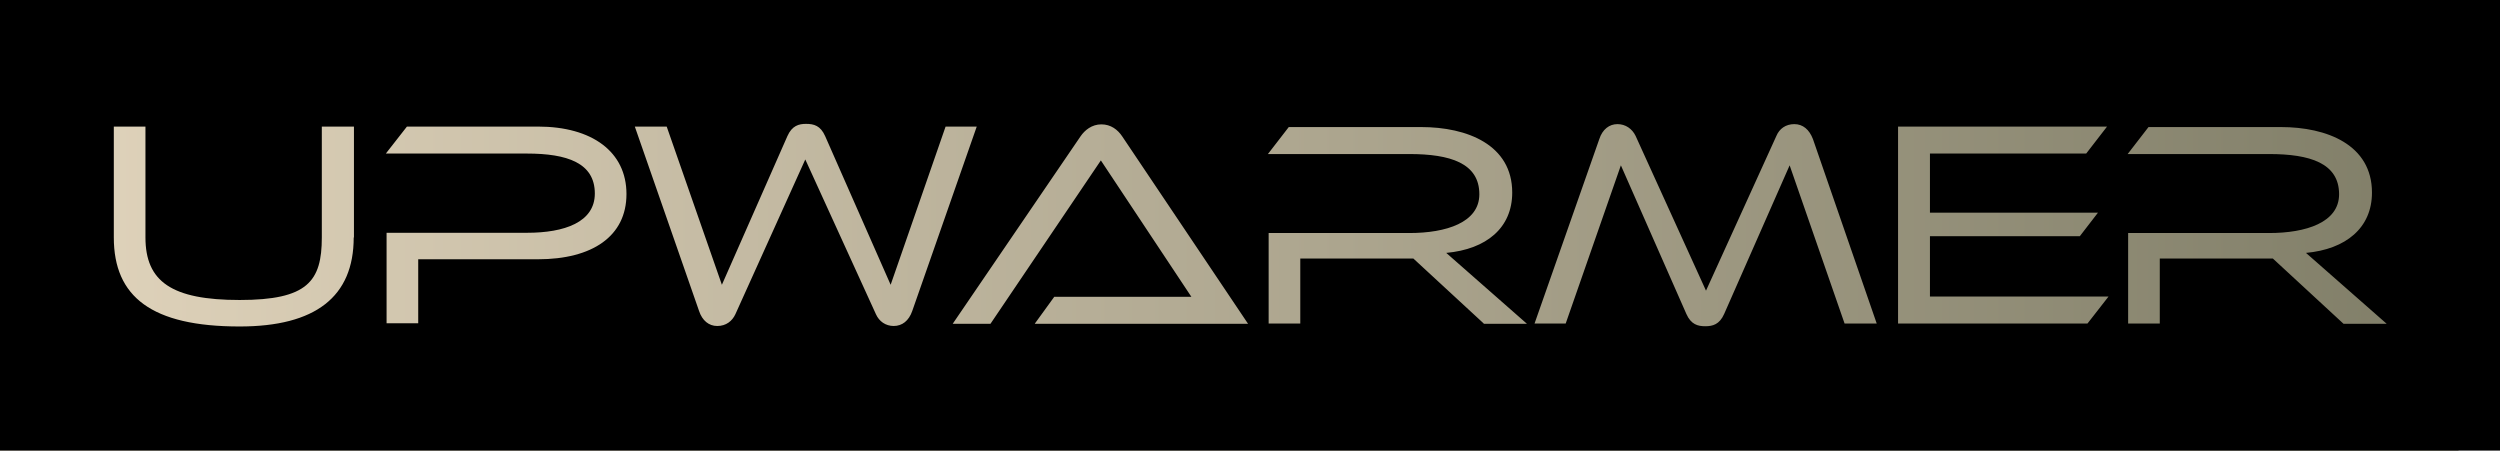 <svg viewBox="0 0 101.92 18.37" xmlns:xlink="http://www.w3.org/1999/xlink" xmlns="http://www.w3.org/2000/svg" data-name="Calque 2" id="Calque_2">
  <defs>
    <linearGradient gradientUnits="userSpaceOnUse" y2="9.19" x2="100.23" y1="9.19" x1="0" data-name="Dégradé sans nom 5" id="Dégradé_sans_nom_5">
      <stop stop-color="#e2d5bd" offset="0"></stop>
      <stop stop-color="#7f7d67" offset="1"></stop>
    </linearGradient>
  </defs>
  <g data-name="Calque 1" id="Calque_1-2">
    <g>
      <rect style="fill: url(#Dégradé_sans_nom_5);" height="18.37" width="100.23"></rect>
      <path d="M0,0v18.37h101.92V0H0ZM14.42,9.68c0,2.42-1.56,3.63-4.65,3.63-3.59,0-5.13-1.21-5.13-3.63v-4.52h1.29v4.52c0,1.8,1.07,2.55,3.84,2.55s3.35-.76,3.35-2.55v-4.52h1.31v4.52ZM21.93,10.57h-4.88v2.61h-1.29v-3.69h5.73c1.52,0,2.76-.43,2.76-1.6,0-1.25-1.13-1.63-2.77-1.63h-5.75l.86-1.1h5.34c2.21,0,3.61,1.03,3.61,2.75s-1.39,2.66-3.61,2.66ZM36.44,13.29c-.34,0-.6-.19-.73-.48l-2.88-6.31-2.85,6.31c-.13.28-.38.48-.74.48-.34,0-.61-.22-.74-.61l-2.62-7.52h1.3l2.25,6.45,2.67-6.06c.19-.43.47-.5.76-.5.32,0,.59.07.78.5l2.67,6.06,2.24-6.45h1.27l-2.63,7.52c-.14.4-.41.61-.76.61ZM42.19,13.19l.79-1.09h5.59l-3.69-5.56-4.5,6.66h-1.54l5.21-7.64c.17-.25.46-.49.85-.49s.67.22.85.49l5.13,7.64h-8.69ZM60.49,13.19l-2.87-2.65h-4.61v2.65h-1.29v-3.69h5.74c1.5,0,2.85-.43,2.85-1.58,0-1.27-1.19-1.64-2.85-1.64h-5.77l.85-1.1h5.4c1.87,0,3.71.72,3.71,2.67,0,1.44-1.05,2.31-2.69,2.46l3.29,2.89h-1.76ZM75.2,13.19l-2.24-6.45-2.67,6.06c-.19.43-.47.5-.77.5s-.58-.07-.77-.5l-2.67-6.06-2.25,6.45h-1.27l2.64-7.52c.13-.4.41-.61.74-.61s.6.19.74.48l2.87,6.31,2.87-6.31c.12-.29.38-.48.73-.48s.61.22.76.61l2.6,7.52h-1.3ZM85.1,13.19h-7.72V5.16h8.52l-.85,1.1h-6.37v2.41h6.85l-.74.96h-6.11v2.46h7.28l-.85,1.09ZM95.53,13.19l-2.87-2.65h-4.61v2.65h-1.29v-3.69h5.75c1.5,0,2.85-.43,2.85-1.58,0-1.27-1.19-1.64-2.85-1.64h-5.77l.85-1.1h5.4c1.87,0,3.71.72,3.71,2.67,0,1.44-1.06,2.31-2.69,2.46l3.29,2.89h-1.76Z"></path>
    </g>
  </g>
</svg>